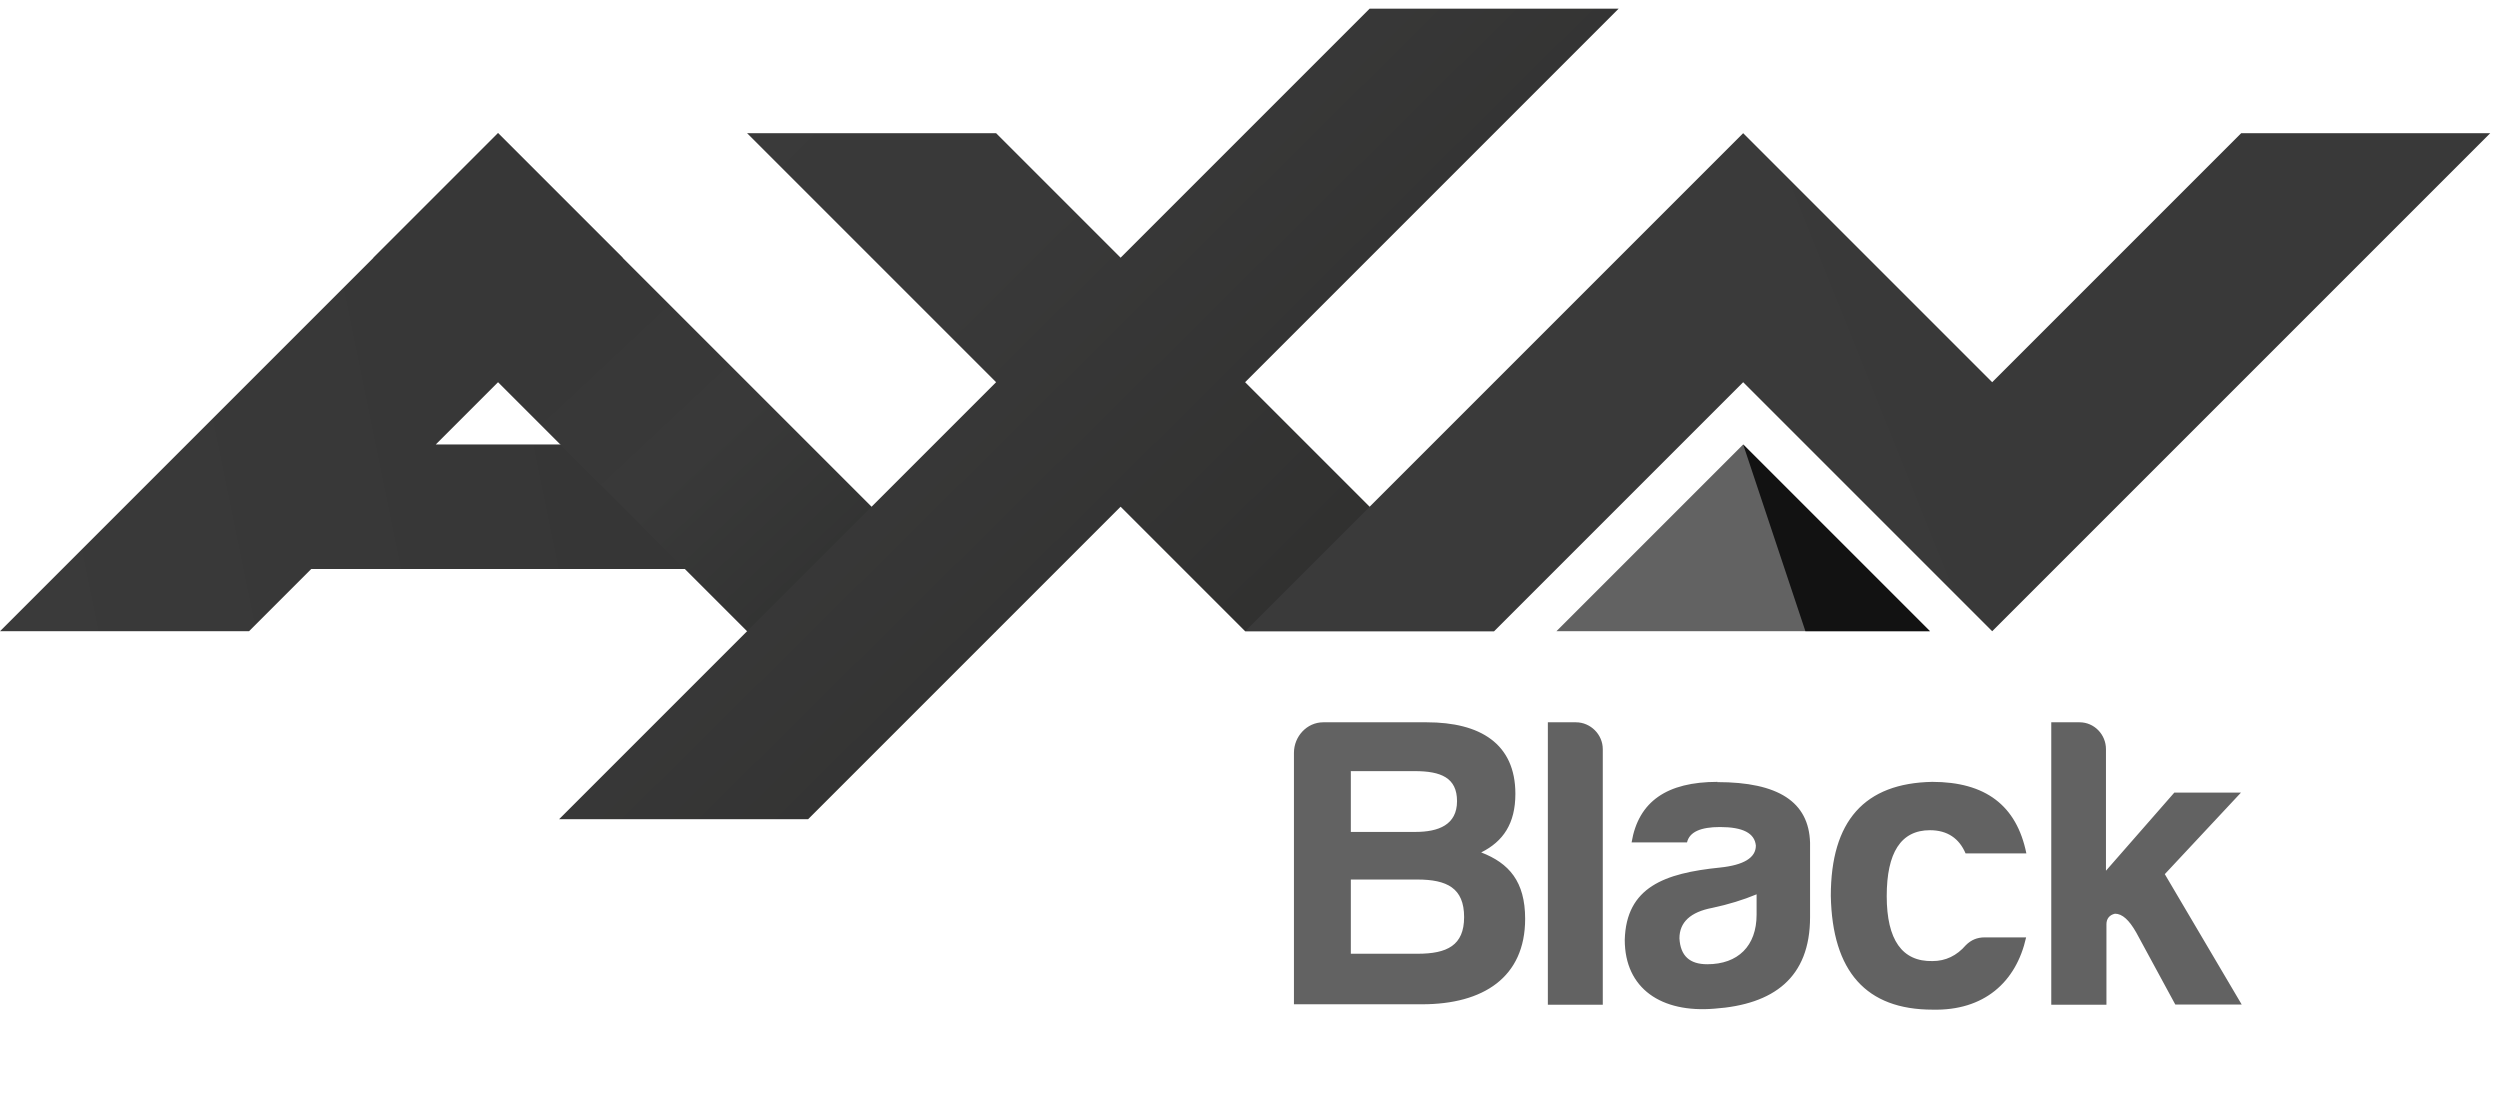 <svg xmlns="http://www.w3.org/2000/svg" xmlns:xlink="http://www.w3.org/1999/xlink" width="114" height="51" viewBox="0 0 1024 453"><defs><linearGradient id="d"><stop offset="0" stop-color="#3a3a3a"/><stop offset="1" stop-color="#393939"/></linearGradient><linearGradient id="c"><stop offset="0" stop-color="#3a3a3a"/><stop offset=".5" stop-color="#393939"/><stop offset="1" stop-color="#313130"/></linearGradient><linearGradient id="b"><stop offset="0" stop-color="#373737"/><stop offset=".3" stop-color="#373737"/><stop offset=".6" stop-color="#393939"/><stop offset="1" stop-color="#313231"/></linearGradient><linearGradient id="a"><stop offset="0" stop-color="#3a3a3a"/><stop offset="1" stop-color="#363636"/></linearGradient><linearGradient id="e" x1="7.1" x2="255" y1="251.1" y2="200.5" xlink:href="#a" gradientUnits="userSpaceOnUse"/><linearGradient id="f" x1="193" x2="350.9" y1="79.7" y2="248.3" xlink:href="#b" gradientUnits="userSpaceOnUse"/><linearGradient id="g" x1="258.3" x2="507.4" y1="2.3" y2="253.9" xlink:href="#c" gradientUnits="userSpaceOnUse"/><linearGradient id="h" x1="514" x2="1017" y1="254" y2="52" xlink:href="#d" gradientUnits="userSpaceOnUse"/></defs><path fill="#626262" d="M542 293.3c-6.7 0-12 5.8-12 12.5v103h52.5c25 0 42.2-11 42.2-35 0-15.3-6.6-22.8-18-27.2 9-4.5 14-11.8 14-24 0-20.6-14.5-29.3-36.3-29.3H542zm92 0V409h22.5V304.3c0-6-5-11-11-11H634zm206.2 0V409h22.6v-33c0-2.2 1.2-3.8 3.5-4.3 3 0 5.8 2.6 8.7 7.7l16 29.5h27.2l-31.5-53.4 31.2-33.4h-27.3l-28 32v-49.8c0-6-4.8-11-10.8-11H840zm-287 20h26.3c10.7 0 17.3 2.7 17.3 12.3 0 9.7-7.6 12.6-17 12.6h-26.5v-24.8zm150.3 4.4c-20.7 0-32.4 8-35.2 24.8H691c1-4.3 5.6-6.3 13.5-6.3 9.4 0 14.2 2.5 14.7 7.6 0 5-5 8-14.7 9-22.7 2.3-38.4 8-39 29.6 0 20 15 30 36.7 28.2 24.3-1.7 39.2-12.7 39.2-37.5v-30.5c-.5-16.7-13-24.8-38-24.8zm88 0c-27.8.5-41.6 16-41.6 46.7.6 31 14.5 46.6 41.7 46.6 21 .5 34.2-11.2 38.3-29.6h-17c-3 0-5.5 1-7.7 3.2-3.7 4.3-8.3 6.5-13.6 6.5-12.5.3-18.8-8.7-18.8-26.6 0-17.8 5.8-27 17.7-27 7.2 0 12 3.4 14.6 9.5H830c-4-19.7-16.8-29.3-38.6-29.3zm-238.2 40h27.2c12.2 0 19.2 3.5 19.2 15.4 0 11.6-7 15-19 15h-27.4v-30.2zm166.2 6v8.4c0 12.8-7.6 20.3-20.2 20.3-7.2 0-11-3.4-11.4-10.6 0-6.6 4.5-10.8 13.5-12.5 6.6-1.4 12.7-3.3 18-5.5z"/><path fill="url(#e)" d="M204 52L0 256h102l25.5-25.5H306l-51-51h-76.5L255 103z"/><path fill="url(#f)" d="M204 52l-51 51 153 153h102z"/><path fill="url(#g)" d="M561 1L459 103l-51-51H306l102 102-179 179h102l128-128 51 51h102L510 154 663 1z"/><path fill="url(#h)" d="M714 52L510 256h102l102-102 102 102 204-204H918L816 154z"/><path fill="#626262" d="M637.5 256h153L714 179.5z"/><path fill="#121212" d="M739.5 256h51L714 179.5z"/></svg>